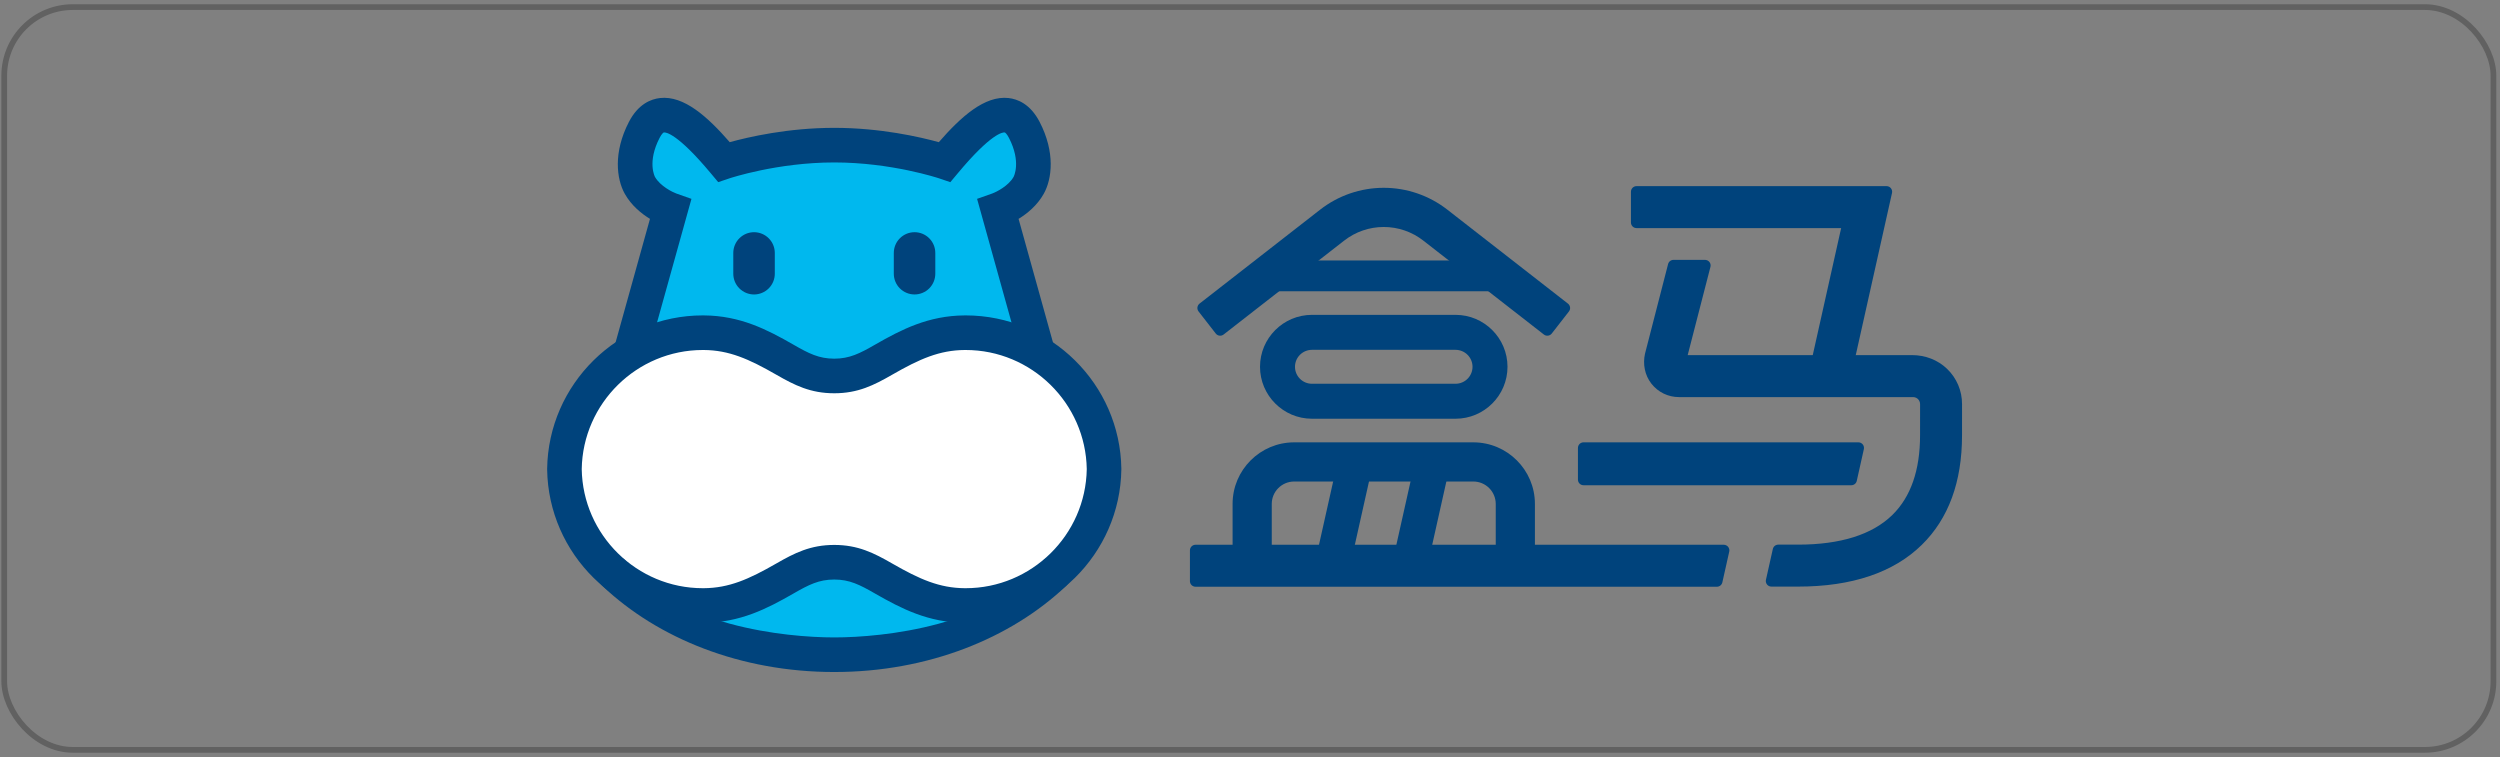 <svg width="175" height="53" viewBox="0 0 175 53" fill="none" xmlns="http://www.w3.org/2000/svg">
<rect x="0" y="0" width="175" height="53" fill="#808080" stroke="none"/>
<path d="M73.798 40.128C69.654 44.272 63.836 45.859 58.406 45.859C52.975 45.859 47.157 44.272 43.014 40.128L58.406 34.188L73.798 40.128Z" fill="#00B8EE"/>
<path d="M67.409 23.22C65.311 23.236 63.707 23.767 61.805 24.875C60.715 25.51 59.782 25.789 58.4 25.789C57.018 25.789 56.085 25.51 54.995 24.875C53.094 23.767 51.489 23.236 49.391 23.22C44.161 23.179 39.83 27.469 39.757 32.767C39.83 38.066 44.161 42.355 49.391 42.315C51.489 42.299 53.094 41.53 54.995 40.423C56.085 39.787 57.018 39.286 58.4 39.286C59.782 39.286 60.714 39.788 61.805 40.423C63.707 41.53 65.311 42.299 67.409 42.315C72.639 42.355 76.97 38.066 77.043 32.767C76.97 27.469 72.639 23.18 67.409 23.22Z" fill="white"/>
<path d="M69.874 15.1C69.874 15.1 71.347 14.603 72.014 13.466C72.369 12.862 72.642 11.481 71.708 9.76C70.555 7.632 68.494 9.205 66.134 11.903C66.134 11.903 62.672 10.778 58.407 10.778C54.141 10.778 50.679 11.903 50.679 11.903C48.319 9.205 46.258 7.632 45.104 9.76C44.171 11.482 44.444 12.862 44.799 13.466C45.466 14.603 46.94 15.1 46.94 15.1L44.631 23.017L58.407 25.489L72.184 23.027L69.874 15.1Z" fill="#00B8EE"/>
<path d="M52.783 16.254C52.592 16.254 52.403 16.291 52.227 16.364C52.051 16.438 51.891 16.545 51.756 16.68C51.621 16.814 51.514 16.975 51.441 17.151C51.368 17.327 51.33 17.516 51.33 17.707V19.16C51.33 19.545 51.483 19.915 51.756 20.187C52.028 20.459 52.398 20.613 52.783 20.613C53.168 20.613 53.538 20.459 53.81 20.187C54.083 19.915 54.236 19.545 54.236 19.16V17.707C54.236 17.322 54.083 16.952 53.81 16.68C53.538 16.407 53.168 16.254 52.783 16.254ZM64.019 16.254C63.828 16.254 63.639 16.291 63.462 16.364C63.286 16.438 63.126 16.545 62.991 16.68C62.856 16.814 62.749 16.975 62.676 17.151C62.603 17.327 62.566 17.516 62.566 17.707V19.16C62.566 19.545 62.719 19.914 62.991 20.187C63.264 20.459 63.633 20.612 64.019 20.612C64.404 20.612 64.773 20.459 65.046 20.187C65.318 19.914 65.471 19.545 65.471 19.16V17.707C65.471 17.516 65.434 17.327 65.361 17.151C65.288 16.975 65.181 16.814 65.046 16.68C64.911 16.545 64.751 16.438 64.575 16.364C64.398 16.291 64.209 16.254 64.019 16.254Z" fill="#00437C"/>
<path d="M71.049 23.446L68.396 13.919L69.458 13.544C69.755 13.435 70.595 13.015 70.951 12.382C70.957 12.372 71.506 11.352 70.626 9.651C70.48 9.368 70.357 9.272 70.33 9.27C70.193 9.256 69.389 9.321 67.056 12.115L66.523 12.752L65.737 12.485C65.705 12.474 62.396 11.371 58.399 11.371C54.402 11.371 51.094 12.474 51.061 12.485L50.275 12.75L49.743 12.115C47.408 9.32 46.605 9.255 46.469 9.27C46.441 9.272 46.319 9.368 46.172 9.651C45.291 11.352 45.842 12.372 45.847 12.382C46.216 13.04 47.115 13.465 47.335 13.543L48.402 13.92L45.749 23.446L42.851 24.828L45.498 15.321C44.907 14.959 44.197 14.39 43.735 13.566C43.153 12.527 42.922 10.661 44.022 8.538C44.673 7.279 45.569 6.932 46.205 6.862C47.875 6.679 49.525 8.166 51.081 9.952C52.39 9.59 55.163 8.949 58.399 8.949C61.635 8.949 64.408 9.59 65.717 9.952C67.274 8.166 68.925 6.68 70.593 6.862C71.23 6.932 72.125 7.279 72.776 8.538C73.876 10.661 73.645 12.527 73.062 13.566C72.601 14.39 71.891 14.959 71.3 15.321L73.947 24.828L71.049 23.446ZM74.647 39.34C74.174 38.868 73.334 38.804 72.935 39.34C69.614 43.82 61.82 44.62 58.399 44.62C54.978 44.62 47.184 43.82 43.863 39.34C43.465 38.804 42.623 38.868 42.151 39.34C41.678 39.813 41.682 40.556 42.168 41.016C46.054 44.692 51.846 47.041 58.399 47.041C64.953 47.041 70.744 44.692 74.629 41.016C75.116 40.556 75.12 39.813 74.647 39.34Z" fill="#00437C"/>
<path d="M67.598 43.596H67.514C64.988 43.576 63.106 42.613 61.243 41.542C60.187 40.935 59.469 40.567 58.397 40.567C57.325 40.567 56.607 40.935 55.551 41.542C53.688 42.613 51.806 43.576 49.28 43.596H49.196C43.262 43.596 38.383 38.794 38.3 32.854V32.82C38.383 26.88 43.263 22.078 49.196 22.078L49.281 22.079C51.807 22.098 53.688 23.061 55.551 24.132C56.607 24.739 57.326 25.107 58.397 25.107C59.469 25.107 60.187 24.739 61.243 24.132C63.106 23.061 64.988 22.098 67.514 22.079L67.598 22.078C73.532 22.078 78.412 26.879 78.495 32.82V32.854C78.412 38.794 73.531 43.596 67.598 43.596ZM58.397 38.145C60.06 38.145 61.171 38.708 62.45 39.443C64.385 40.556 65.768 41.161 67.532 41.174L67.598 41.174C72.207 41.174 75.999 37.45 76.073 32.837C75.999 28.224 72.207 24.5 67.598 24.5C67.576 24.5 67.554 24.5 67.532 24.5C65.768 24.513 64.385 25.119 62.45 26.231C61.171 26.966 60.06 27.529 58.397 27.529C56.734 27.529 55.623 26.966 54.344 26.231C52.409 25.119 51.026 24.513 49.262 24.5C49.24 24.5 49.218 24.5 49.196 24.5C44.586 24.5 40.795 28.225 40.721 32.837C40.795 37.449 44.587 41.174 49.196 41.174L49.262 41.174C51.026 41.161 52.409 40.556 54.344 39.443C55.623 38.708 56.734 38.145 58.397 38.145Z" fill="#00437C"/>
<path d="M107.444 39.046H104.702V35.273C104.701 34.858 104.536 34.459 104.242 34.166C103.948 33.872 103.55 33.707 103.135 33.706H90.591C90.175 33.707 89.777 33.872 89.483 34.166C89.189 34.459 89.024 34.858 89.023 35.273V39.046H86.281V35.273C86.281 32.897 88.215 30.964 90.591 30.964H103.135C105.511 30.964 107.444 32.897 107.444 35.273V39.046ZM129.739 25.591L126.872 24.951L128.88 15.967H114.558C114.506 15.967 114.455 15.957 114.408 15.937C114.36 15.918 114.317 15.889 114.281 15.852C114.244 15.816 114.216 15.773 114.196 15.725C114.176 15.678 114.166 15.627 114.166 15.575V13.421C114.166 13.205 114.341 13.029 114.558 13.029H132.058C132.309 13.029 132.495 13.262 132.441 13.507L129.739 25.591ZM101.889 29.311H91.837C89.832 29.311 88.201 27.68 88.201 25.675C88.201 23.671 89.832 22.04 91.837 22.04H101.889C103.893 22.04 105.525 23.671 105.525 25.675C105.525 27.681 103.893 29.311 101.889 29.311ZM91.837 24.488C91.522 24.489 91.22 24.614 90.997 24.836C90.775 25.059 90.649 25.361 90.649 25.676C90.649 25.991 90.775 26.292 90.997 26.515C91.22 26.738 91.522 26.863 91.837 26.863H101.889C102.204 26.863 102.506 26.737 102.728 26.515C102.951 26.292 103.076 25.99 103.077 25.676C103.076 25.361 102.951 25.059 102.728 24.837C102.506 24.614 102.204 24.489 101.889 24.488H91.837ZM88.055 18.233H105.67V20.387H88.055V18.233Z" fill="#00437C"/>
<path d="M108.622 23.348C108.59 23.388 108.551 23.422 108.506 23.448C108.461 23.473 108.412 23.49 108.361 23.496C108.31 23.502 108.258 23.499 108.208 23.485C108.158 23.471 108.112 23.448 108.071 23.416L99.63 16.841C98.84 16.224 97.865 15.889 96.862 15.889C95.859 15.889 94.885 16.224 94.094 16.841L85.653 23.416C85.612 23.448 85.566 23.471 85.516 23.485C85.466 23.499 85.414 23.502 85.363 23.496C85.312 23.49 85.263 23.473 85.218 23.448C85.173 23.422 85.134 23.388 85.103 23.348L83.899 21.802C83.868 21.762 83.844 21.715 83.831 21.666C83.817 21.616 83.813 21.564 83.819 21.514C83.826 21.462 83.842 21.413 83.868 21.369C83.893 21.324 83.927 21.285 83.967 21.253L92.409 14.677C93.681 13.685 95.249 13.146 96.862 13.146C98.476 13.146 100.043 13.685 101.315 14.677L109.756 21.253C109.797 21.284 109.831 21.324 109.856 21.368C109.882 21.413 109.898 21.462 109.905 21.513C109.911 21.564 109.907 21.616 109.894 21.666C109.88 21.715 109.857 21.762 109.825 21.802L108.622 23.348ZM130.088 30.963H110.847C110.795 30.963 110.745 30.973 110.697 30.993C110.65 31.012 110.606 31.041 110.57 31.078C110.534 31.114 110.505 31.157 110.485 31.205C110.466 31.252 110.456 31.303 110.456 31.354V33.576C110.456 33.793 110.631 33.967 110.847 33.967H129.591C129.775 33.967 129.934 33.84 129.974 33.661L130.47 31.44C130.483 31.383 130.482 31.323 130.469 31.266C130.456 31.209 130.43 31.155 130.394 31.11C130.357 31.064 130.31 31.027 130.257 31.002C130.205 30.976 130.147 30.963 130.088 30.963ZM93.726 31.895L96.115 32.429L94.261 40.719L91.871 40.184L93.726 31.895ZM99.142 31.895L101.531 32.429L99.677 40.718L97.287 40.184L99.142 31.895Z" fill="#00437C"/>
<path d="M120.665 38.133H83.687C83.471 38.133 83.295 38.309 83.295 38.525V40.68C83.295 40.896 83.471 41.071 83.687 41.071H120.184C120.273 41.071 120.359 41.041 120.428 40.985C120.498 40.929 120.546 40.852 120.565 40.765L121.047 38.611C121.06 38.553 121.06 38.494 121.046 38.437C121.033 38.38 121.007 38.326 120.97 38.28C120.934 38.234 120.887 38.197 120.834 38.172C120.781 38.146 120.723 38.133 120.665 38.133ZM136.3 25.824C135.647 25.191 134.76 24.858 133.85 24.858H118.138L119.734 18.669C119.747 18.612 119.747 18.552 119.734 18.495C119.72 18.438 119.695 18.384 119.658 18.339C119.621 18.293 119.575 18.256 119.522 18.23C119.469 18.205 119.411 18.192 119.353 18.191H117.144C116.961 18.191 116.802 18.319 116.763 18.497L115.15 24.76C114.987 25.487 115.135 26.259 115.591 26.848C115.82 27.144 116.113 27.383 116.449 27.548C116.784 27.712 117.153 27.797 117.527 27.797H133.916C134.092 27.797 134.208 27.886 134.262 27.94C134.315 27.994 134.406 28.11 134.406 28.287L134.404 30.483C134.404 32.913 133.754 34.783 132.471 36.041C131.06 37.424 128.837 38.124 125.862 38.124H124.48C124.297 38.124 124.137 38.252 124.098 38.431L123.616 40.585C123.603 40.642 123.603 40.702 123.616 40.759C123.63 40.816 123.656 40.87 123.692 40.916C123.729 40.961 123.776 40.998 123.828 41.024C123.881 41.049 123.939 41.062 123.998 41.062H125.862C129.633 41.062 132.549 40.078 134.527 38.139C136.395 36.308 137.342 33.733 137.342 30.485L137.343 28.288C137.345 27.828 137.253 27.373 137.074 26.949C136.894 26.526 136.631 26.143 136.3 25.824Z" fill="#00437C"/>
<rect x="0.296" y="0.497" width="174.245" height="51.993" rx="4.8" stroke="#333333" stroke-opacity="0.4" stroke-width="0.4"/>
</svg>
